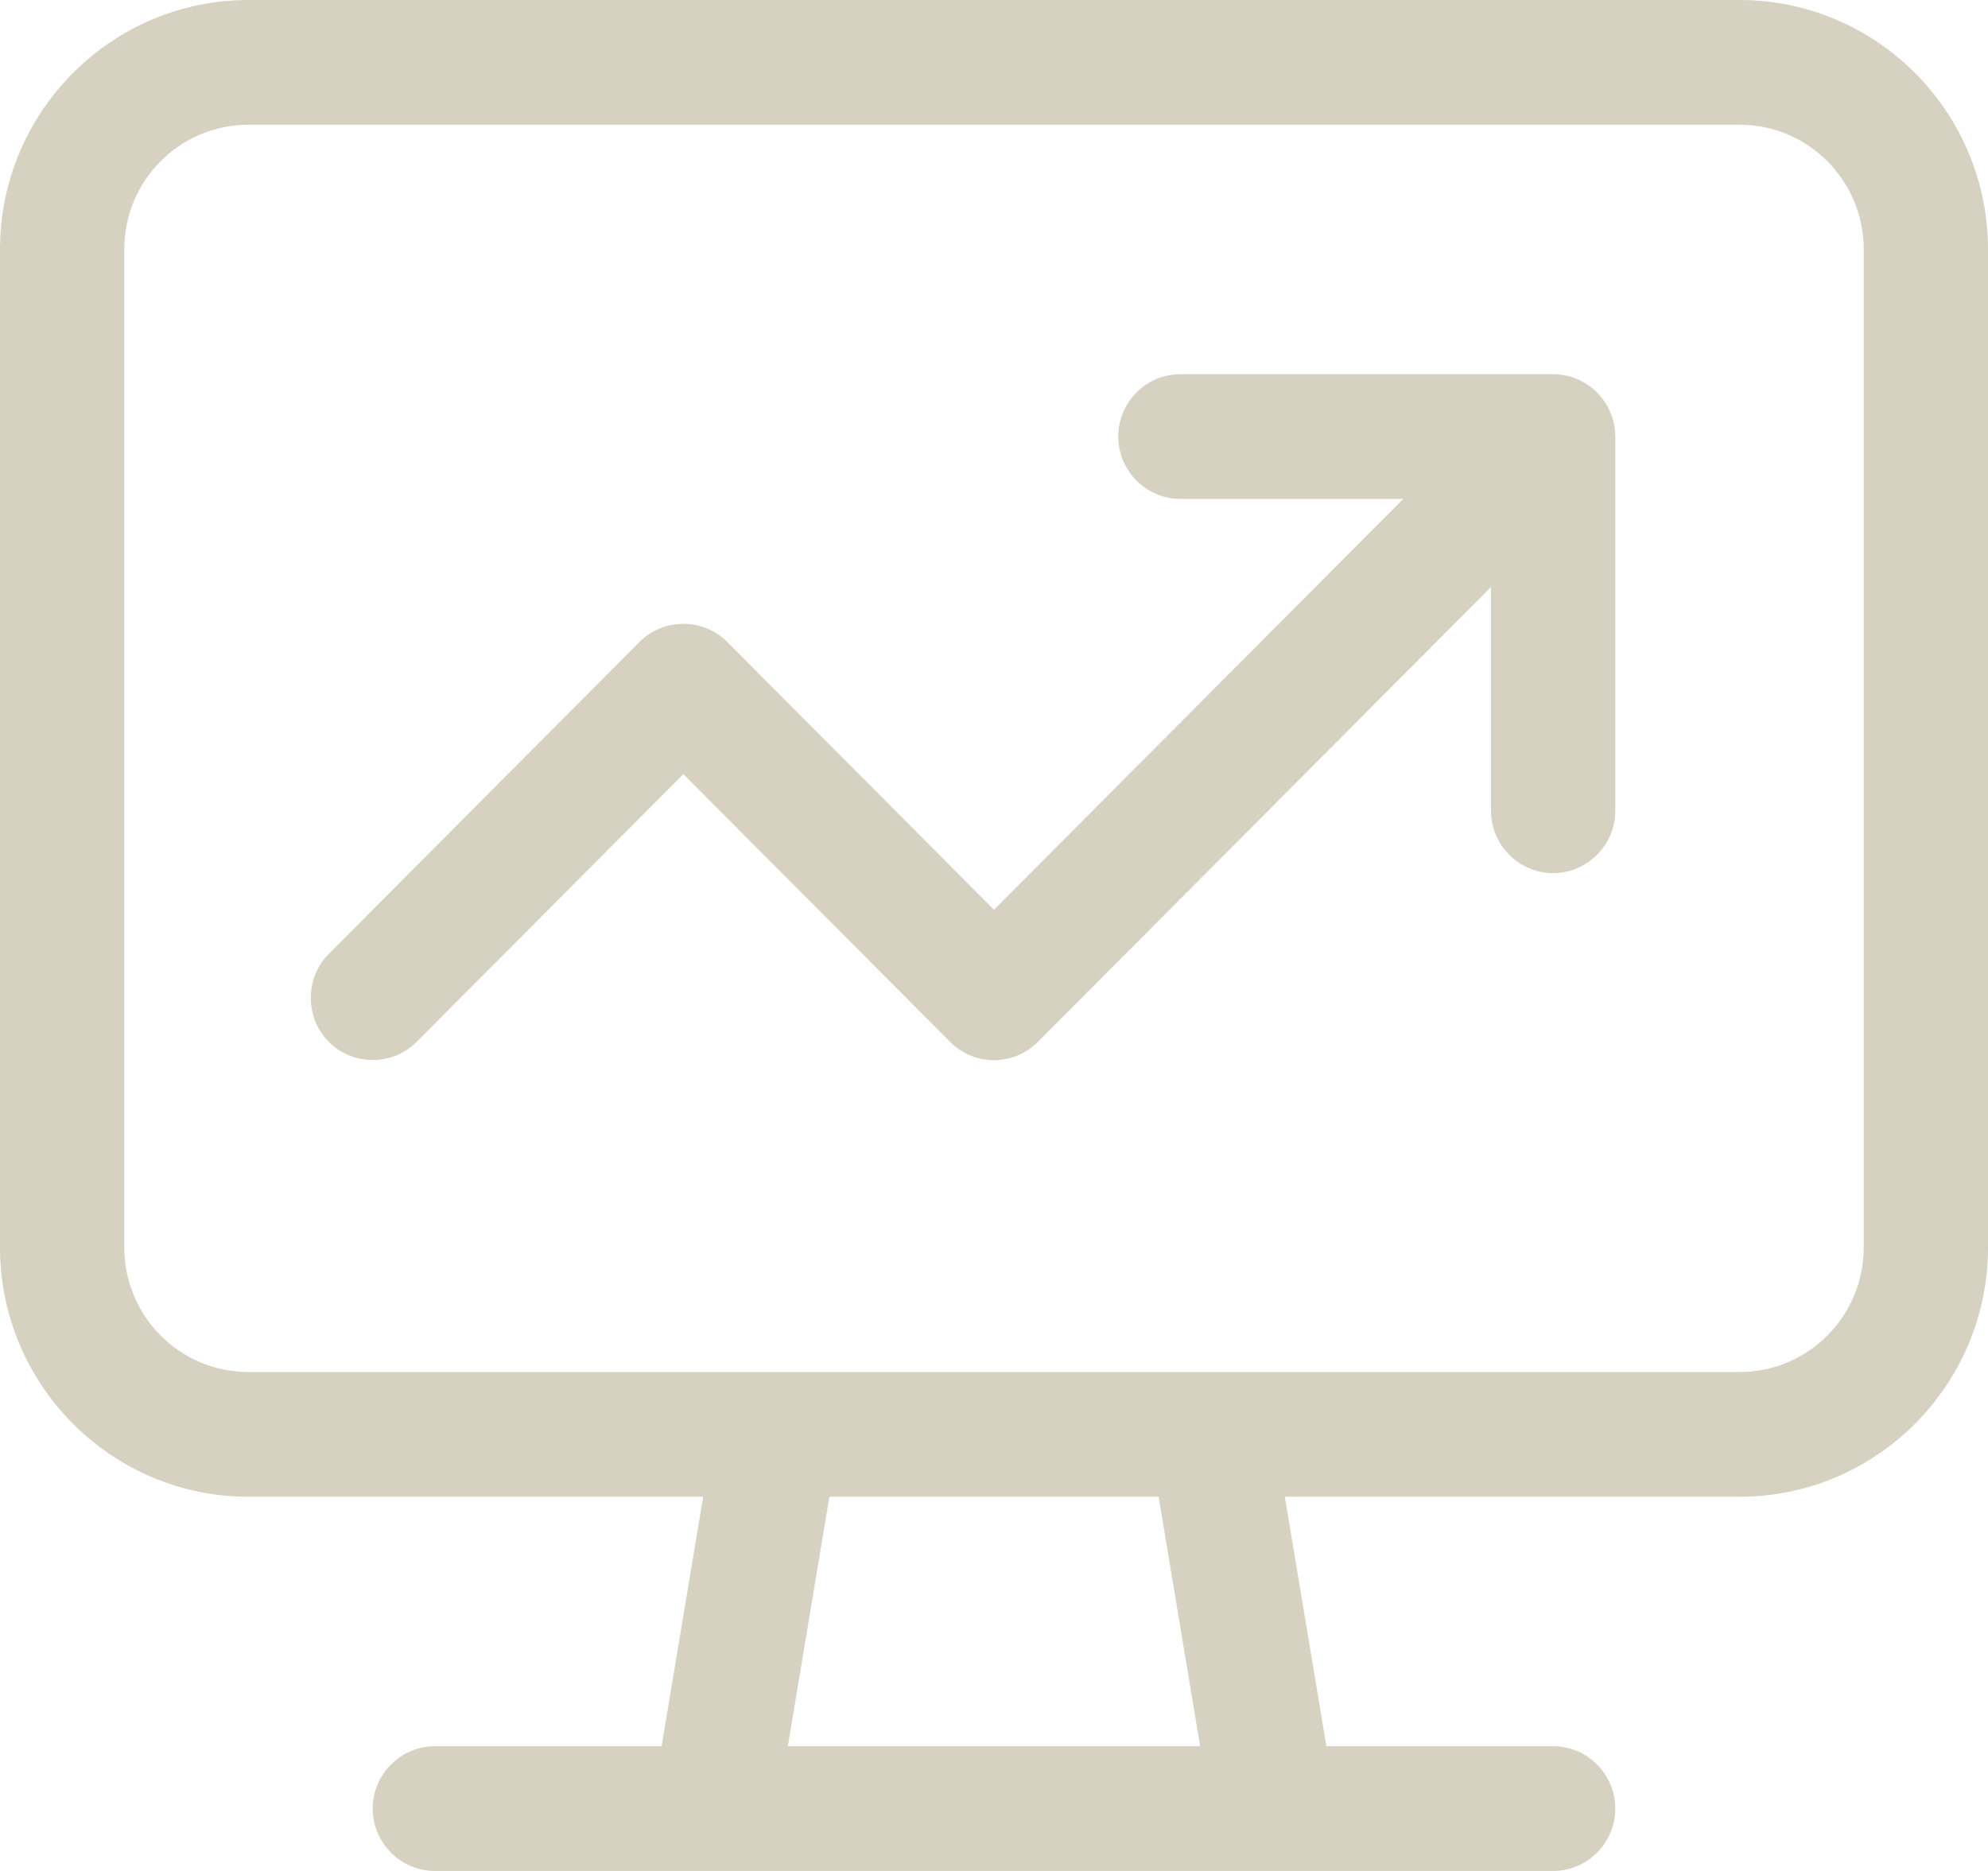 <svg xmlns="http://www.w3.org/2000/svg" width="51" height="48" viewBox="0 0 51 48" fill="none"><path d="M44.625 3.2H6.375C4.612 3.2 3.188 4.63 3.188 6.4V32C3.188 33.77 4.612 35.2 6.375 35.2H44.625C46.388 35.2 47.812 33.77 47.812 32V6.4C47.812 4.63 46.388 3.2 44.625 3.2ZM6.375 0H44.625C48.141 0 51 2.87 51 6.4V32C51 35.53 48.141 38.4 44.625 38.4H32.961L34.027 44.8H39.844C40.72 44.8 41.438 45.52 41.438 46.4C41.438 47.28 40.72 48 39.844 48H11.156C10.28 48 9.562 47.28 9.562 46.4C9.562 45.52 10.28 44.8 11.156 44.8H16.973L18.039 38.4H6.375C2.859 38.4 0 35.53 0 32L0 6.4C0 2.87 2.859 0 6.375 0ZM21.277 38.4L20.211 44.8H30.789L29.723 38.4H21.267H21.277ZM30.281 9.6H39.844C40.72 9.6 41.438 10.32 41.438 11.2V20.8C41.438 21.68 40.72 22.4 39.844 22.4C38.967 22.4 38.25 21.68 38.25 20.8V15.06L26.626 26.73C26.327 27.03 25.918 27.2 25.5 27.2C25.082 27.2 24.673 27.03 24.374 26.73L17.531 19.86L10.688 26.73C10.07 27.35 9.054 27.35 8.437 26.73C7.819 26.11 7.819 25.09 8.437 24.47L16.406 16.47C17.023 15.85 18.039 15.85 18.657 16.47L25.5 23.34L35.999 12.8H30.281C29.405 12.8 28.688 12.08 28.688 11.2C28.688 10.32 29.405 9.6 30.281 9.6Z" fill="#D6D1C0"></path></svg>